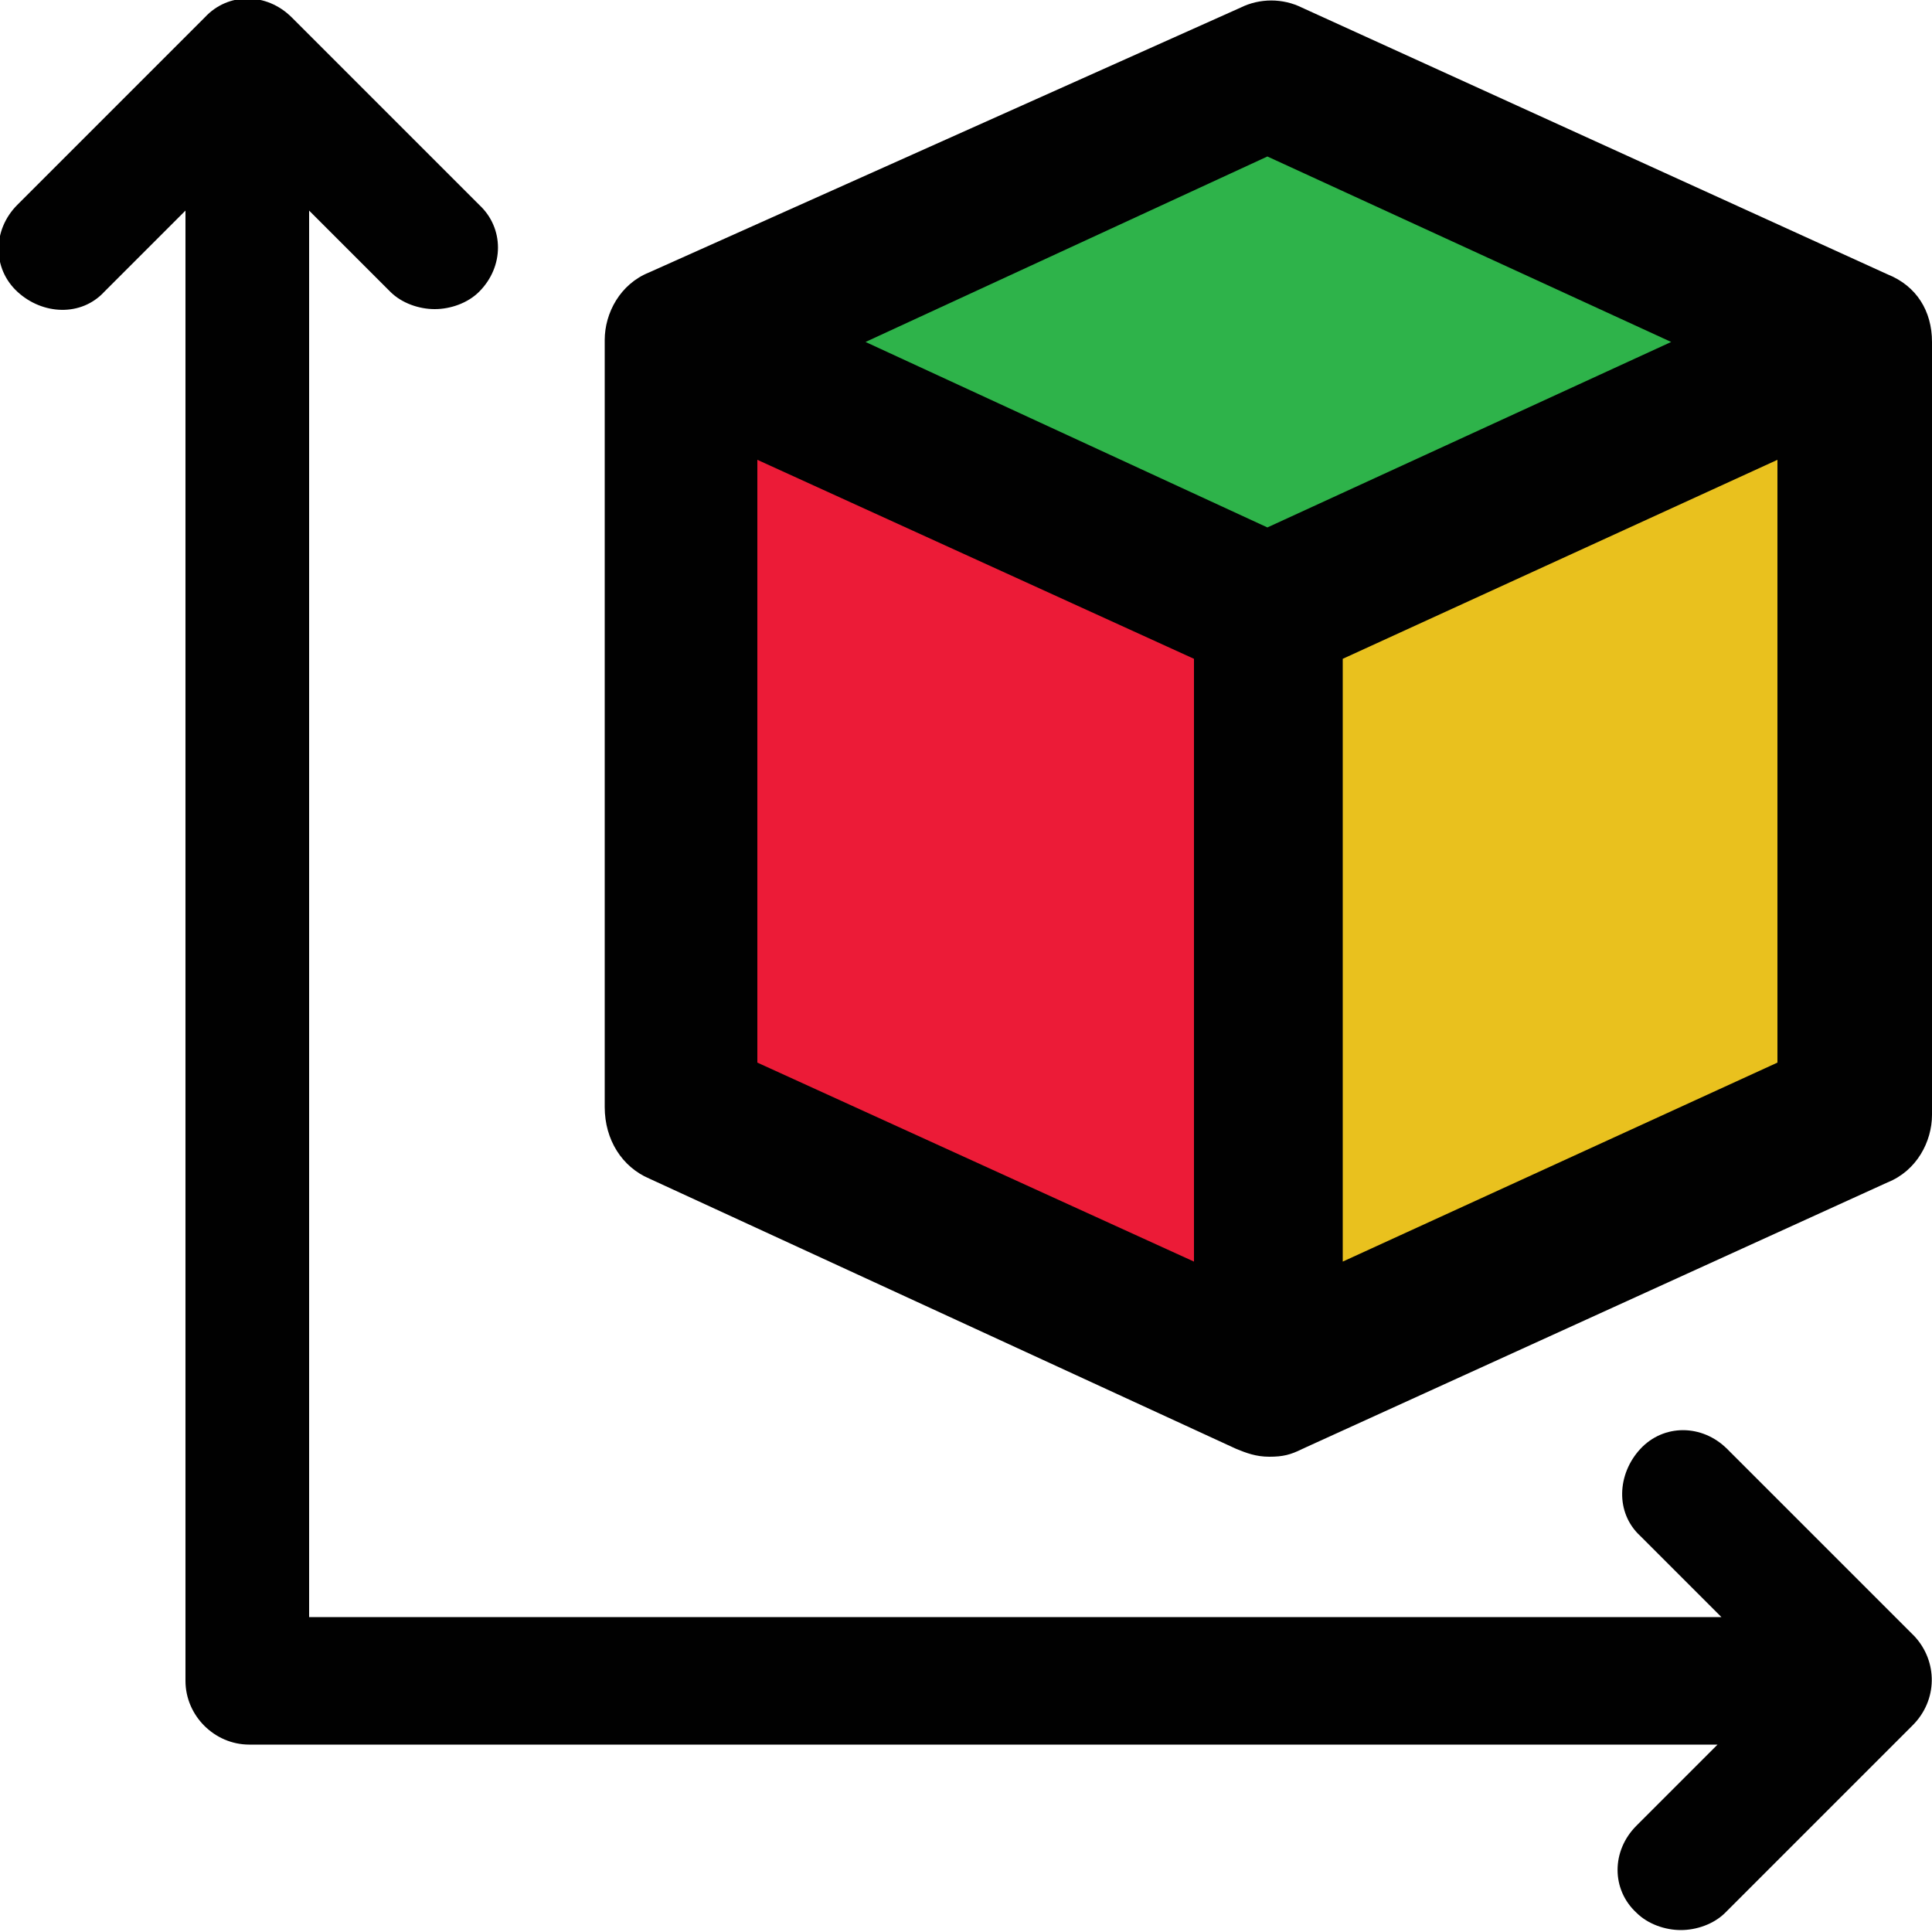 <svg xmlns="http://www.w3.org/2000/svg" viewBox="0 0 100 100"><path d="M33.6 61L64 75c.5.2 1 .4 1.7.4s1.1-.1 1.7-.4l30.3-13.8c1.5-.6 2.3-2.1 2.3-3.5v-40c0-1.6-.8-2.9-2.3-3.5L67.4.4c-1-.5-2.2-.5-3.2 0L33.6 14.1c-1.5.6-2.3 2.1-2.3 3.5v39.7c0 1.7.9 3.1 2.3 3.7zm65.5 23.7L89.4 75c-1.3-1.3-3.3-1.3-4.5 0s-1.3 3.3 0 4.5l4.2 4.2H16V10.9l4.2 4.2c.6.6 1.5.9 2.3.9s1.7-.3 2.3-.9c1.3-1.3 1.3-3.3 0-4.5L15.1.9c-1.3-1.3-3.3-1.3-4.5 0L.9 10.6c-1.3 1.3-1.3 3.3 0 4.5s3.3 1.3 4.5 0l4.2-4.2V87c0 1.8 1.5 3.3 3.3 3.3h76l-4.2 4.2c-1.3 1.3-1.3 3.3 0 4.5.6.6 1.5.9 2.3.9s1.7-.3 2.3-.9l9.7-9.7c1.3-1.3 1.3-3.3.1-4.6z" fill="#010101"/><path d="M39.2 23.8l22.6 10.3v31.2L39.2 55V23.8z" fill="#ec1b37"/><path d="M69.5 34.1L92 23.8V55L69.5 65.3V34.1z" fill="#e9c11e"/><path d="M44.8 17.7l20.8-9.6 20.9 9.6-20.9 9.6-20.8-9.6z" fill="#2eb34a"/></svg>